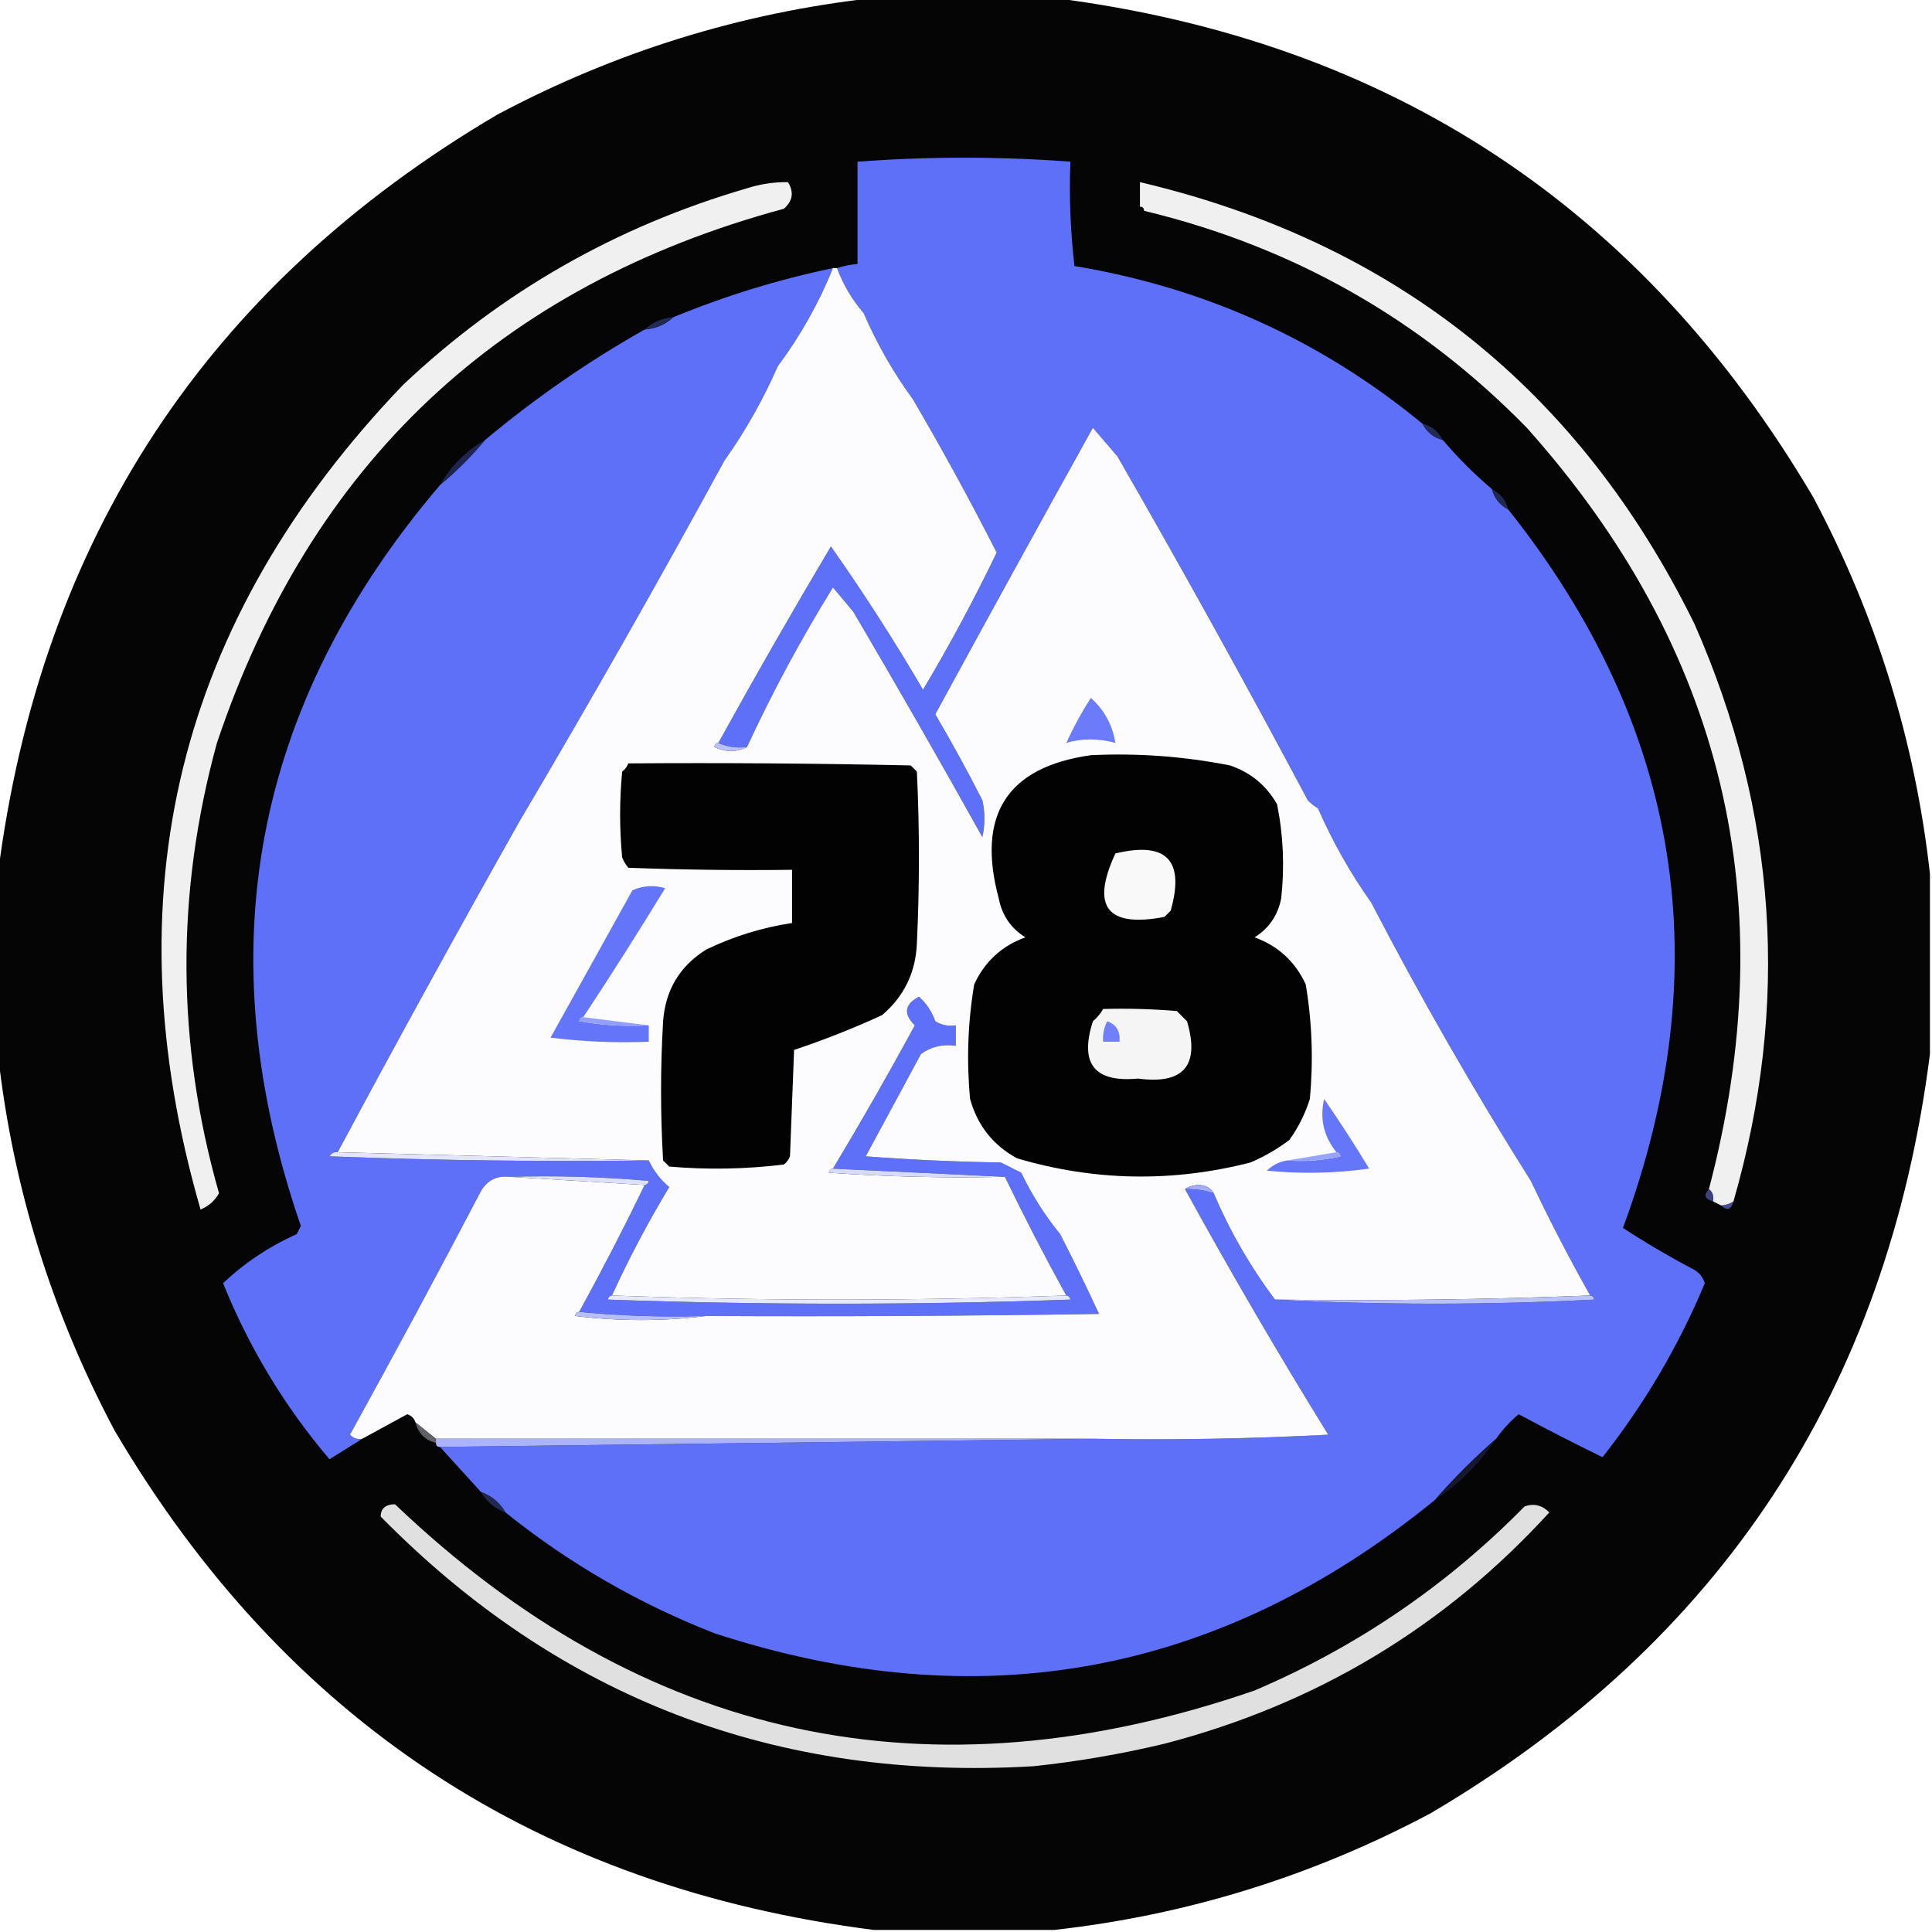 <?xml version="1.0" encoding="windows-1252"?>
<!DOCTYPE svg PUBLIC "-//W3C//DTD SVG 1.1//EN" "http://www.w3.org/Graphics/SVG/1.1/DTD/svg11.dtd">
<svg xmlns="http://www.w3.org/2000/svg" version="1.1" width="472px" height="472px" style="shape-rendering:geometricPrecision; text-rendering:geometricPrecision; image-rendering:optimizeQuality; fill-rule:evenodd; clip-rule:evenodd" xmlns:xlink="http://www.w3.org/1999/xlink">
<g><path style="opacity:0.98" fill="#010102" d="M 213.5,-0.5 C 228.167,-0.5 242.833,-0.5 257.5,-0.5C 339.398,9.937 401.232,50.604 443,121.5C 458.4,150.461 467.9,181.128 471.5,213.5C 471.5,228.167 471.5,242.833 471.5,257.5C 461.063,339.398 420.396,401.232 349.5,443C 320.539,458.4 289.873,467.9 257.5,471.5C 242.833,471.5 228.167,471.5 213.5,471.5C 131.601,461.062 69.768,420.395 28,349.5C 12.6,320.539 3.1,289.872 -0.5,257.5C -0.5,242.833 -0.5,228.167 -0.5,213.5C 9.937,131.602 50.604,69.768 121.5,28C 150.461,12.6 181.128,3.1 213.5,-0.5 Z"/></g>
<g><path style="opacity:1" fill="#5e70f8" d="M 347.5,103.5 C 348.585,105.587 350.251,106.92 352.5,107.5C 356.167,111.833 360.167,115.833 364.5,119.5C 365.08,121.749 366.413,123.415 368.5,124.5C 410.716,177.621 420.049,236.121 396.5,300C 402.002,303.585 407.669,306.919 413.5,310C 414.99,310.745 415.99,311.912 416.5,313.5C 410.073,328.863 401.74,343.03 391.5,356C 384.75,352.707 377.917,349.207 371,345.5C 368.949,347.241 367.116,349.241 365.5,351.5C 360.167,356.167 355.167,361.167 350.5,366.5C 297.92,409.322 239.254,420.155 174.5,399C 155.901,391.708 138.901,381.875 123.5,369.5C 122.089,367.086 120.089,365.419 117.5,364.5C 114.167,360.833 110.833,357.167 107.5,353.5C 160.833,352.833 214.167,352.167 267.5,351.5C 286.512,351.833 305.512,351.5 324.5,350.5C 312.347,330.871 300.68,310.871 289.5,290.5C 291.903,290.448 294.236,290.781 296.5,291.5C 300.495,300.833 305.495,309.5 311.5,317.5C 337.336,318.829 363.336,318.829 389.5,317.5C 389.376,316.893 389.043,316.56 388.5,316.5C 383.412,307.483 378.579,298.15 374,288.5C 360.076,266.432 347.076,243.765 335,220.5C 329.923,213.355 325.589,205.689 322,197.5C 321.075,196.953 320.242,196.287 319.5,195.5C 304.471,167.251 288.971,139.251 273,111.5C 271,109.167 269,106.833 267,104.5C 254.076,127.762 241.242,151.095 228.5,174.5C 232.534,181.373 236.367,188.373 240,195.5C 240.667,198.5 240.667,201.5 240,204.5C 229.709,186.044 219.209,167.71 208.5,149.5C 206.833,147.5 205.167,145.5 203.5,143.5C 195.71,156.081 188.71,169.081 182.5,182.5C 179.941,182.802 177.607,182.468 175.5,181.5C 184.402,165.364 193.569,149.364 203,133.5C 211.037,144.93 218.537,156.596 225.5,168.5C 231.958,157.67 237.958,146.503 243.5,135C 237.045,122.308 230.211,109.808 223,97.5C 218.257,91.024 214.257,84.024 211,76.5C 208.137,73.162 205.971,69.495 204.5,65.5C 206.117,64.962 207.784,64.629 209.5,64.5C 209.5,56.167 209.5,47.833 209.5,39.5C 226.83,38.203 244.164,38.203 261.5,39.5C 261.183,48.085 261.517,56.585 262.5,65C 294.389,70.283 322.723,83.116 347.5,103.5 Z"/></g>
<g><path style="opacity:0.955" fill="#fbfbfb" d="M 192.5,44.5 C 194.017,46.936 193.684,49.102 191.5,51C 122.046,69.788 75.879,113.288 53,181.5C 42.91,218.245 43.077,254.912 53.5,291.5C 52.519,293.309 51.019,294.643 49,295.5C 26.82,218.722 43.32,151.555 98.5,94C 122.522,71.314 150.522,55.314 182.5,46C 185.757,44.957 189.09,44.457 192.5,44.5 Z"/></g>
<g><path style="opacity:0.959" fill="#fafafa" d="M 278.5,44.5 C 340.662,59.16 385.828,95.16 414,152.5C 434.181,198.377 437.347,245.377 423.5,293.5C 422.609,294.11 421.609,294.443 420.5,294.5C 419.833,294.167 419.167,293.833 418.5,293.5C 418.737,292.209 418.404,291.209 417.5,290.5C 435.963,220.357 421.129,158.357 373,104.5C 347.008,77.915 315.841,60.248 279.5,51.5C 279.5,50.833 279.167,50.5 278.5,50.5C 278.5,48.5 278.5,46.5 278.5,44.5 Z"/></g>
<g><path style="opacity:1" fill="#5e70f8" d="M 203.5,65.5 C 200.029,74.079 195.529,82.079 190,89.5C 186.411,97.689 182.077,105.355 177,112.5C 160.843,142.149 144.177,171.482 127,200.5C 111.891,227.308 97.057,254.308 82.5,281.5C 81.624,281.369 80.957,281.702 80.5,282.5C 106.491,283.5 132.491,283.833 158.5,283.5C 159.698,286.079 161.365,288.246 163.5,290C 158.328,298.587 153.662,307.421 149.5,316.5C 148.957,316.56 148.624,316.893 148.5,317.5C 186.167,318.833 223.833,318.833 261.5,317.5C 261.376,316.893 261.043,316.56 260.5,316.5C 255.258,307.017 250.258,297.35 245.5,287.5C 231.5,286.833 217.5,286.167 203.5,285.5C 210.447,273.933 217.113,262.267 223.5,250.5C 220.649,247.717 220.983,245.384 224.5,243.5C 226.316,245.118 227.649,247.118 228.5,249.5C 230.045,250.452 231.712,250.785 233.5,250.5C 233.5,252.167 233.5,253.833 233.5,255.5C 230.315,255.02 227.481,255.686 225,257.5C 220.515,265.802 216.015,274.135 211.5,282.5C 222.485,283.332 233.485,283.832 244.5,284C 246.167,284.833 247.833,285.667 249.5,286.5C 252.077,291.903 255.244,296.903 259,301.5C 262.295,307.923 265.461,314.423 268.5,321C 236.502,321.5 204.502,321.667 172.5,321.5C 161.986,321.828 151.653,321.494 141.5,320.5C 147.126,310.247 152.459,299.913 157.5,289.5C 158.043,289.44 158.376,289.107 158.5,288.5C 147.186,287.501 135.853,287.168 124.5,287.5C 121.401,287.172 119.068,288.338 117.5,291C 107.051,310.949 96.385,330.783 85.5,350.5C 86.325,351.386 87.325,351.719 88.5,351.5C 85.897,353.142 83.231,354.808 80.5,356.5C 69.571,343.661 60.904,329.328 54.5,313.5C 59.738,308.534 65.738,304.534 72.5,301.5C 72.833,300.833 73.167,300.167 73.5,299.5C 50.417,232.586 61.751,172.253 107.5,118.5C 111.5,115.167 115.167,111.5 118.5,107.5C 130.697,97.297 143.697,88.297 157.5,80.5C 160.241,80.293 162.574,79.293 164.5,77.5C 177.12,72.294 190.12,68.294 203.5,65.5 Z"/></g>
<g><path style="opacity:1" fill="#fcfcfe" d="M 203.5,65.5 C 203.833,65.5 204.167,65.5 204.5,65.5C 205.971,69.495 208.137,73.162 211,76.5C 214.257,84.024 218.257,91.024 223,97.5C 230.211,109.808 237.045,122.308 243.5,135C 237.958,146.503 231.958,157.67 225.5,168.5C 218.537,156.596 211.037,144.93 203,133.5C 193.569,149.364 184.402,165.364 175.5,181.5C 174.957,181.56 174.624,181.893 174.5,182.5C 177.309,183.8 179.976,183.8 182.5,182.5C 188.71,169.081 195.71,156.081 203.5,143.5C 205.167,145.5 206.833,147.5 208.5,149.5C 219.209,167.71 229.709,186.044 240,204.5C 240.667,201.5 240.667,198.5 240,195.5C 236.367,188.373 232.534,181.373 228.5,174.5C 241.242,151.095 254.076,127.762 267,104.5C 269,106.833 271,109.167 273,111.5C 288.971,139.251 304.471,167.251 319.5,195.5C 320.242,196.287 321.075,196.953 322,197.5C 325.589,205.689 329.923,213.355 335,220.5C 347.076,243.765 360.076,266.432 374,288.5C 378.579,298.15 383.412,307.483 388.5,316.5C 363.005,317.498 337.339,317.831 311.5,317.5C 305.495,309.5 300.495,300.833 296.5,291.5C 295.848,290.275 294.681,289.608 293,289.5C 291.615,289.514 290.449,289.848 289.5,290.5C 300.68,310.871 312.347,330.871 324.5,350.5C 305.512,351.5 286.512,351.833 267.5,351.5C 213.833,351.5 160.167,351.5 106.5,351.5C 104.833,350.167 103.167,348.833 101.5,347.5C 101.189,346.522 100.522,345.855 99.5,345.5C 95.816,347.528 92.15,349.528 88.5,351.5C 87.325,351.719 86.325,351.386 85.5,350.5C 96.385,330.783 107.051,310.949 117.5,291C 119.068,288.338 121.401,287.172 124.5,287.5C 135.5,288.167 146.5,288.833 157.5,289.5C 152.459,299.913 147.126,310.247 141.5,320.5C 140.957,320.56 140.624,320.893 140.5,321.5C 151.326,322.823 161.993,322.823 172.5,321.5C 204.502,321.667 236.502,321.5 268.5,321C 265.461,314.423 262.295,307.923 259,301.5C 255.244,296.903 252.077,291.903 249.5,286.5C 247.833,285.667 246.167,284.833 244.5,284C 233.485,283.832 222.485,283.332 211.5,282.5C 216.015,274.135 220.515,265.802 225,257.5C 227.481,255.686 230.315,255.02 233.5,255.5C 233.5,253.833 233.5,252.167 233.5,250.5C 231.712,250.785 230.045,250.452 228.5,249.5C 227.649,247.118 226.316,245.118 224.5,243.5C 220.983,245.384 220.649,247.717 223.5,250.5C 217.113,262.267 210.447,273.933 203.5,285.5C 202.957,285.56 202.624,285.893 202.5,286.5C 216.818,287.499 231.151,287.833 245.5,287.5C 250.258,297.35 255.258,307.017 260.5,316.5C 223.5,317.833 186.5,317.833 149.5,316.5C 153.662,307.421 158.328,298.587 163.5,290C 161.365,288.246 159.698,286.079 158.5,283.5C 133.167,282.833 107.833,282.167 82.5,281.5C 97.057,254.308 111.891,227.308 127,200.5C 144.177,171.482 160.843,142.149 177,112.5C 182.077,105.355 186.411,97.689 190,89.5C 195.529,82.079 200.029,74.079 203.5,65.5 Z"/></g>
<g><path style="opacity:0.914" fill="#282e5d" d="M 164.5,77.5 C 162.574,79.293 160.241,80.293 157.5,80.5C 159.426,78.707 161.759,77.707 164.5,77.5 Z"/></g>
<g><path style="opacity:0.918" fill="#282e5e" d="M 347.5,103.5 C 349.749,104.08 351.415,105.413 352.5,107.5C 350.251,106.92 348.585,105.587 347.5,103.5 Z"/></g>
<g><path style="opacity:0.91" fill="#232955" d="M 118.5,107.5 C 115.167,111.5 111.5,115.167 107.5,118.5C 110.167,113.833 113.833,110.167 118.5,107.5 Z"/></g>
<g><path style="opacity:0.914" fill="#252c59" d="M 364.5,119.5 C 366.587,120.585 367.92,122.251 368.5,124.5C 366.413,123.415 365.08,121.749 364.5,119.5 Z"/></g>
<g><path style="opacity:1" fill="#6c7bf9" d="M 266.5,170.5 C 269.792,173.46 271.792,177.126 272.5,181.5C 268.299,180.363 264.299,180.363 260.5,181.5C 262.244,177.678 264.244,174.011 266.5,170.5 Z"/></g>
<g><path style="opacity:1" fill="#bac1fc" d="M 175.5,181.5 C 177.607,182.468 179.941,182.802 182.5,182.5C 179.976,183.8 177.309,183.8 174.5,182.5C 174.624,181.893 174.957,181.56 175.5,181.5 Z"/></g>
<g><path style="opacity:1" fill="#020202" d="M 266.5,184.5 C 277.953,183.949 289.287,184.782 300.5,187C 305.549,188.717 309.382,191.884 312,196.5C 313.523,204.102 313.856,211.768 313,219.5C 312.191,223.625 310.024,226.792 306.5,229C 312.247,231.079 316.414,234.912 319,240.5C 320.553,249.772 320.886,259.105 320,268.5C 318.861,272.112 317.194,275.446 315,278.5C 312.079,280.712 308.912,282.545 305.5,284C 286.401,288.895 267.401,288.562 248.5,283C 242.656,279.837 238.823,275.004 237,268.5C 236.114,259.105 236.447,249.772 238,240.5C 240.586,234.912 244.753,231.079 250.5,229C 246.976,226.792 244.809,223.625 244,219.5C 238.524,199.063 246.024,187.396 266.5,184.5 Z"/></g>
<g><path style="opacity:1" fill="#020202" d="M 153.5,186.5 C 176.502,186.333 199.502,186.5 222.5,187C 223,187.5 223.5,188 224,188.5C 224.667,202.5 224.667,216.5 224,230.5C 223.699,237.601 220.866,243.434 215.5,248C 208.475,251.23 201.308,254.063 194,256.5C 193.667,265.167 193.333,273.833 193,282.5C 192.692,283.308 192.192,283.975 191.5,284.5C 182.215,285.64 172.881,285.806 163.5,285C 163,284.5 162.5,284 162,283.5C 161.333,272.167 161.333,260.833 162,249.5C 162.566,241.862 166.066,236.028 172.5,232C 179.18,228.765 186.18,226.598 193.5,225.5C 193.5,221.167 193.5,216.833 193.5,212.5C 180.163,212.667 166.829,212.5 153.5,212C 152.874,211.25 152.374,210.416 152,209.5C 151.333,202.5 151.333,195.5 152,188.5C 152.717,187.956 153.217,187.289 153.5,186.5 Z"/></g>
<g><path style="opacity:1" fill="#f9f9f9" d="M 272.5,208.5 C 285,205.5 289.5,210.166 286,222.5C 285.5,223 285,223.5 284.5,224C 270.448,226.7 266.448,221.534 272.5,208.5 Z"/></g>
<g><path style="opacity:1" fill="#6575f9" d="M 142.5,248.5 C 141.957,248.56 141.624,248.893 141.5,249.5C 147.128,250.495 152.794,250.829 158.5,250.5C 158.5,251.833 158.5,253.167 158.5,254.5C 150.472,254.831 142.472,254.498 134.5,253.5C 141.2,241.48 147.866,229.48 154.5,217.5C 157.106,216.348 159.773,216.182 162.5,217C 156.004,227.651 149.338,238.151 142.5,248.5 Z"/></g>
<g><path style="opacity:1" fill="#f5f5f6" d="M 269.5,246.5 C 275.509,246.334 281.509,246.501 287.5,247C 288.333,247.833 289.167,248.667 290,249.5C 293.175,260.325 289.175,264.992 278,263.5C 267.349,264.505 263.682,259.838 267,249.5C 268.045,248.627 268.878,247.627 269.5,246.5 Z"/></g>
<g><path style="opacity:1" fill="#939ffb" d="M 142.5,248.5 C 147.833,249.167 153.167,249.833 158.5,250.5C 152.794,250.829 147.128,250.495 141.5,249.5C 141.624,248.893 141.957,248.56 142.5,248.5 Z"/></g>
<g><path style="opacity:1" fill="#717ff9" d="M 270.5,249.5 C 272.741,250.3 273.741,251.966 273.5,254.5C 272.167,254.5 270.833,254.5 269.5,254.5C 269.366,252.708 269.699,251.042 270.5,249.5 Z"/></g>
<g><path style="opacity:1" fill="#6676f9" d="M 314.5,283.5 C 318.884,283.826 323.217,283.492 327.5,282.5C 327.376,281.893 327.043,281.56 326.5,281.5C 323.382,277.616 322.382,273.283 323.5,268.5C 327.352,274.07 331.018,279.736 334.5,285.5C 326.187,286.665 317.853,286.832 309.5,286C 310.91,284.628 312.577,283.795 314.5,283.5 Z"/></g>
<g><path style="opacity:1" fill="#e2e5fd" d="M 82.5,281.5 C 107.833,282.167 133.167,282.833 158.5,283.5C 132.491,283.833 106.491,283.5 80.5,282.5C 80.957,281.702 81.624,281.369 82.5,281.5 Z"/></g>
<g><path style="opacity:1" fill="#99a4fb" d="M 326.5,281.5 C 327.043,281.56 327.376,281.893 327.5,282.5C 323.217,283.492 318.884,283.826 314.5,283.5C 318.5,282.833 322.5,282.167 326.5,281.5 Z"/></g>
<g><path style="opacity:1" fill="#d6dafd" d="M 203.5,285.5 C 217.5,286.167 231.5,286.833 245.5,287.5C 231.151,287.833 216.818,287.499 202.5,286.5C 202.624,285.893 202.957,285.56 203.5,285.5 Z"/></g>
<g><path style="opacity:1" fill="#dce0fd" d="M 124.5,287.5 C 135.853,287.168 147.186,287.501 158.5,288.5C 158.376,289.107 158.043,289.44 157.5,289.5C 146.5,288.833 135.5,288.167 124.5,287.5 Z"/></g>
<g><path style="opacity:1" fill="#a3acfb" d="M 289.5,290.5 C 290.449,289.848 291.615,289.514 293,289.5C 294.681,289.608 295.848,290.275 296.5,291.5C 294.236,290.781 291.903,290.448 289.5,290.5 Z"/></g>
<g><path style="opacity:0.631" fill="#5a64c5" d="M 417.5,290.5 C 418.404,291.209 418.737,292.209 418.5,293.5C 416.448,292.947 416.115,291.947 417.5,290.5 Z"/></g>
<g><path style="opacity:0.643" fill="#6c77de" d="M 423.5,293.5 C 422.947,295.552 421.947,295.885 420.5,294.5C 421.609,294.443 422.609,294.11 423.5,293.5 Z"/></g>
<g><path style="opacity:1" fill="#e6e8fd" d="M 149.5,316.5 C 186.5,317.833 223.5,317.833 260.5,316.5C 261.043,316.56 261.376,316.893 261.5,317.5C 223.833,318.833 186.167,318.833 148.5,317.5C 148.624,316.893 148.957,316.56 149.5,316.5 Z"/></g>
<g><path style="opacity:1" fill="#bac2fc" d="M 388.5,316.5 C 389.043,316.56 389.376,316.893 389.5,317.5C 363.336,318.829 337.336,318.829 311.5,317.5C 337.339,317.831 363.005,317.498 388.5,316.5 Z"/></g>
<g><path style="opacity:1" fill="#b6befc" d="M 141.5,320.5 C 151.653,321.494 161.986,321.828 172.5,321.5C 161.993,322.823 151.326,322.823 140.5,321.5C 140.624,320.893 140.957,320.56 141.5,320.5 Z"/></g>
<g><path style="opacity:1" fill="#606167" d="M 101.5,347.5 C 103.167,348.833 104.833,350.167 106.5,351.5C 106.5,351.833 106.5,352.167 106.5,352.5C 103.833,351.833 102.167,350.167 101.5,347.5 Z"/></g>
<g><path style="opacity:1" fill="#aab3fb" d="M 106.5,351.5 C 160.167,351.5 213.833,351.5 267.5,351.5C 214.167,352.167 160.833,352.833 107.5,353.5C 106.833,353.5 106.5,353.167 106.5,352.5C 106.5,352.167 106.5,351.833 106.5,351.5 Z"/></g>
<g><path style="opacity:0.765" fill="#1b1f3d" d="M 365.5,351.5 C 361.5,357.5 356.5,362.5 350.5,366.5C 355.167,361.167 360.167,356.167 365.5,351.5 Z"/></g>
<g><path style="opacity:0.892" fill="#fafafa" d="M 96.5,367.5 C 157.015,425.24 227.015,440.407 306.5,413C 331.494,402.33 353.494,387.33 372.5,368C 374.809,367.244 376.809,367.744 378.5,369.5C 352.928,397.502 321.594,416.336 284.5,426C 273.808,428.547 263.142,430.38 252.5,431.5C 189.83,435.233 136.664,414.9 93,370.5C 93.033,368.522 94.2,367.522 96.5,367.5 Z"/></g>
<g><path style="opacity:0.902" fill="#272d5b" d="M 117.5,364.5 C 120.089,365.419 122.089,367.086 123.5,369.5C 120.911,368.581 118.911,366.914 117.5,364.5 Z"/></g>
</svg>